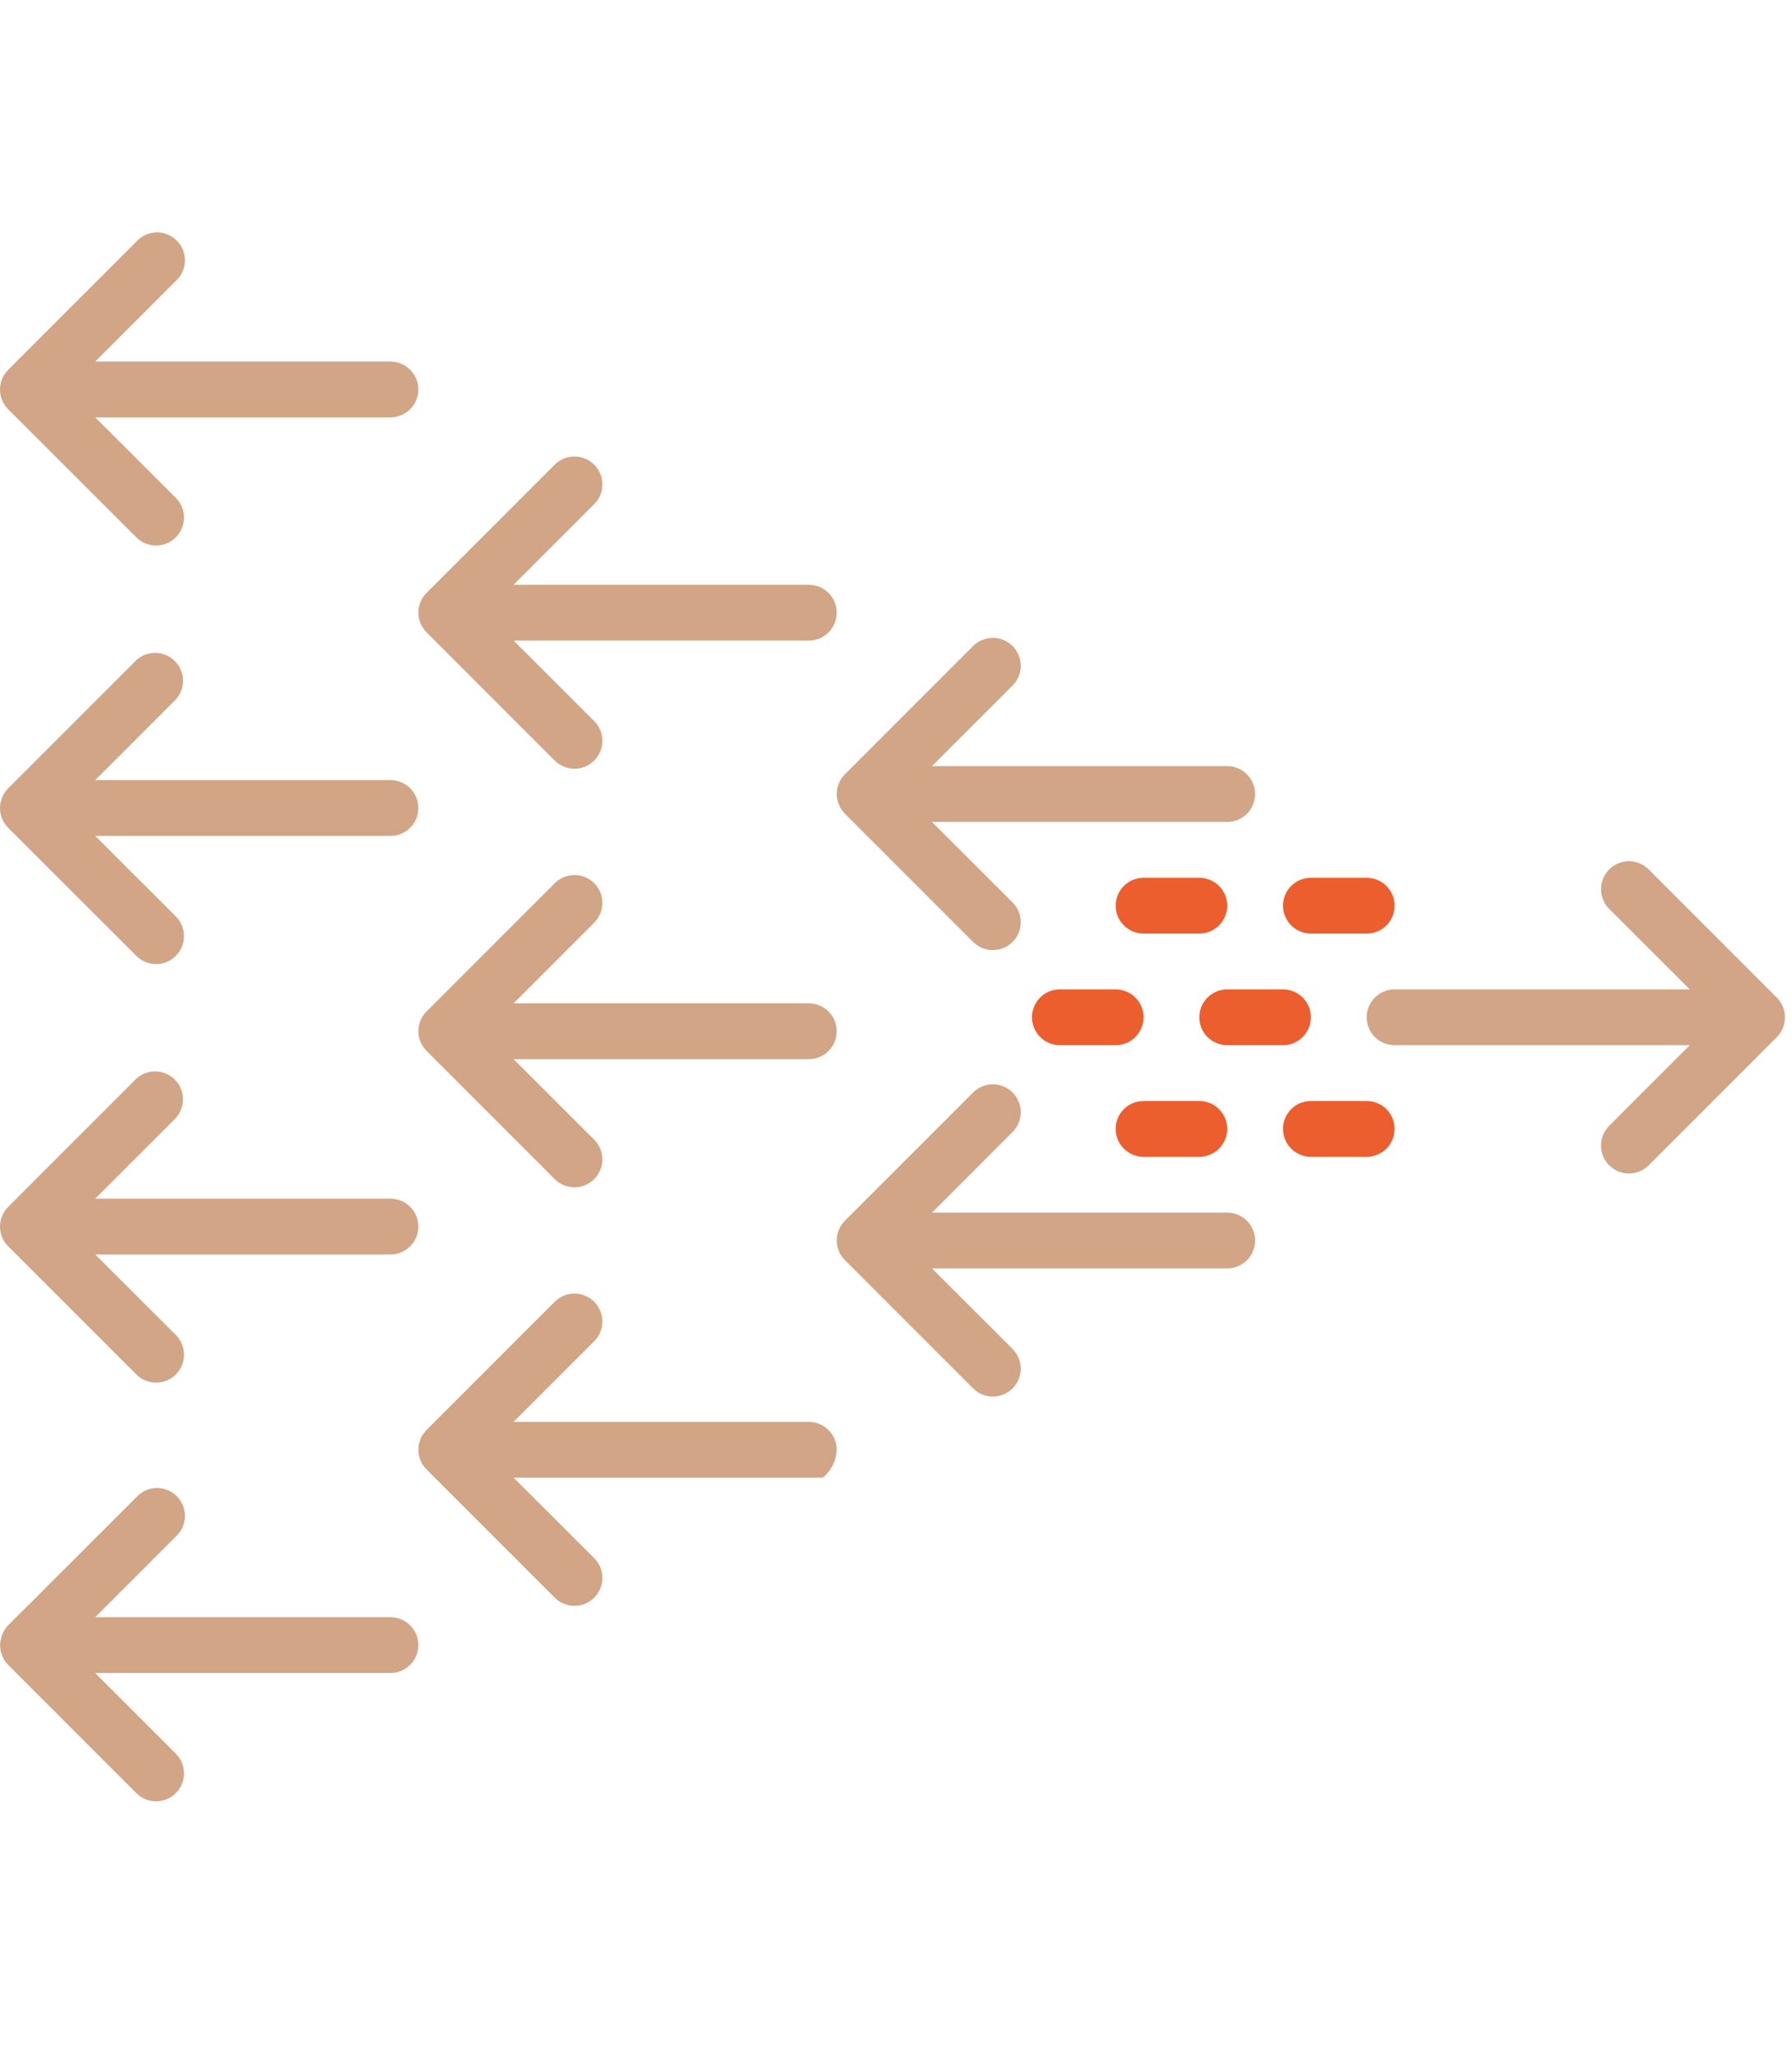 <svg width="54" height="62" viewBox="0 0 54 62" fill="none" xmlns="http://www.w3.org/2000/svg">
<path d="M36.14 30.643C36.14 30.866 36.229 31.08 36.386 31.238C36.544 31.395 36.758 31.484 36.981 31.484H38.662C38.885 31.484 39.098 31.395 39.256 31.238C39.414 31.08 39.502 30.866 39.502 30.643C39.502 30.42 39.414 30.206 39.256 30.049C39.098 29.891 38.885 29.803 38.662 29.803H36.981C36.758 29.803 36.544 29.891 36.386 30.049C36.229 30.206 36.14 30.42 36.14 30.643Z" fill="#EC5E2E"/>
<path d="M31.938 29.803C31.715 29.803 31.501 29.891 31.343 30.049C31.186 30.206 31.097 30.42 31.097 30.643C31.097 30.866 31.186 31.08 31.343 31.238C31.501 31.395 31.715 31.484 31.938 31.484H33.619C33.842 31.484 34.055 31.395 34.213 31.238C34.371 31.08 34.459 30.866 34.459 30.643C34.459 30.42 34.371 30.206 34.213 30.049C34.055 29.891 33.842 29.803 33.619 29.803H31.938Z" fill="#EC5E2E"/>
<path d="M34.459 34.846H36.14C36.363 34.846 36.577 34.757 36.734 34.6C36.892 34.442 36.981 34.228 36.981 34.005C36.981 33.782 36.892 33.569 36.734 33.411C36.577 33.253 36.363 33.165 36.14 33.165H34.459C34.236 33.165 34.023 33.253 33.865 33.411C33.707 33.569 33.619 33.782 33.619 34.005C33.619 34.228 33.707 34.442 33.865 34.6C34.023 34.757 34.236 34.846 34.459 34.846Z" fill="#EC5E2E"/>
<path d="M41.183 33.165H39.502C39.279 33.165 39.065 33.253 38.908 33.411C38.75 33.569 38.662 33.782 38.662 34.005C38.662 34.228 38.75 34.442 38.908 34.6C39.065 34.757 39.279 34.846 39.502 34.846H41.183C41.406 34.846 41.62 34.757 41.778 34.6C41.935 34.442 42.024 34.228 42.024 34.005C42.024 33.782 41.935 33.569 41.778 33.411C41.62 33.253 41.406 33.165 41.183 33.165Z" fill="#EC5E2E"/>
<path d="M39.502 28.122H41.183C41.406 28.122 41.62 28.033 41.778 27.876C41.935 27.718 42.024 27.504 42.024 27.281C42.024 27.058 41.935 26.845 41.778 26.687C41.62 26.529 41.406 26.441 41.183 26.441H39.502C39.279 26.441 39.065 26.529 38.908 26.687C38.75 26.845 38.662 27.058 38.662 27.281C38.662 27.504 38.75 27.718 38.908 27.876C39.065 28.033 39.279 28.122 39.502 28.122Z" fill="#EC5E2E"/>
<path d="M36.14 28.122C36.363 28.122 36.577 28.033 36.734 27.876C36.892 27.718 36.981 27.504 36.981 27.281C36.981 27.058 36.892 26.845 36.734 26.687C36.577 26.529 36.363 26.441 36.14 26.441H34.459C34.236 26.441 34.023 26.529 33.865 26.687C33.707 26.845 33.619 27.058 33.619 27.281C33.619 27.504 33.707 27.718 33.865 27.876C34.023 28.033 34.236 28.122 34.459 28.122H36.14Z" fill="#EC5E2E"/>
<path d="M53.543 30.051L49.681 26.189C49.602 26.111 49.51 26.049 49.408 26.006C49.306 25.964 49.196 25.942 49.086 25.942C48.975 25.942 48.866 25.964 48.764 26.006C48.662 26.049 48.569 26.111 48.491 26.189C48.413 26.267 48.351 26.36 48.309 26.462C48.267 26.564 48.245 26.673 48.245 26.783C48.245 26.894 48.267 27.003 48.309 27.105C48.351 27.207 48.413 27.3 48.491 27.378L50.92 29.803H42.024C41.801 29.803 41.587 29.891 41.429 30.049C41.272 30.207 41.183 30.421 41.183 30.643C41.183 30.866 41.272 31.08 41.429 31.238C41.587 31.395 41.801 31.484 42.024 31.484H50.92L48.491 33.913C48.413 33.991 48.351 34.084 48.309 34.186C48.267 34.288 48.245 34.397 48.245 34.508C48.245 34.618 48.267 34.727 48.309 34.829C48.351 34.931 48.413 35.024 48.491 35.102C48.569 35.18 48.662 35.242 48.764 35.285C48.866 35.327 48.975 35.349 49.086 35.349C49.196 35.349 49.306 35.327 49.408 35.285C49.51 35.242 49.602 35.18 49.681 35.102L53.543 31.24C53.621 31.162 53.683 31.069 53.725 30.967C53.767 30.865 53.789 30.756 53.789 30.645C53.789 30.535 53.767 30.426 53.725 30.324C53.683 30.222 53.621 30.129 53.543 30.051Z" fill="#D1A586"/>
<path d="M4.109 16.187C4.266 16.344 4.48 16.433 4.703 16.433C4.926 16.433 5.14 16.344 5.298 16.187C5.456 16.029 5.544 15.815 5.544 15.592C5.544 15.369 5.456 15.155 5.298 14.997L2.869 12.572H11.766C11.989 12.572 12.202 12.484 12.36 12.326C12.518 12.169 12.606 11.955 12.606 11.732C12.606 11.509 12.518 11.295 12.36 11.138C12.202 10.98 11.989 10.891 11.766 10.891H2.869L5.298 8.462C5.382 8.386 5.45 8.293 5.497 8.189C5.544 8.086 5.57 7.974 5.573 7.86C5.575 7.746 5.555 7.633 5.512 7.527C5.47 7.421 5.406 7.325 5.326 7.245C5.245 7.165 5.149 7.102 5.043 7.06C4.937 7.017 4.824 6.997 4.71 7C4.596 7.003 4.484 7.029 4.381 7.077C4.278 7.125 4.185 7.193 4.109 7.277L0.247 11.139C0.168 11.217 0.106 11.31 0.064 11.412C0.022 11.514 0 11.623 0 11.734C0 11.845 0.022 11.954 0.064 12.056C0.106 12.158 0.168 12.251 0.247 12.329L4.109 16.187Z" fill="#D1A586"/>
<path d="M4.109 28.794C4.187 28.872 4.279 28.934 4.381 28.976C4.483 29.019 4.593 29.04 4.703 29.04C4.814 29.04 4.923 29.019 5.025 28.976C5.127 28.934 5.22 28.872 5.298 28.794C5.376 28.716 5.438 28.623 5.48 28.521C5.522 28.419 5.544 28.31 5.544 28.199C5.544 28.089 5.522 27.98 5.48 27.878C5.438 27.776 5.376 27.683 5.298 27.605L2.869 25.18H11.766C11.989 25.18 12.202 25.091 12.36 24.934C12.518 24.776 12.606 24.562 12.606 24.339C12.606 24.116 12.518 23.903 12.36 23.745C12.202 23.587 11.989 23.499 11.766 23.499H2.869L5.298 21.07C5.443 20.91 5.52 20.7 5.514 20.484C5.509 20.269 5.42 20.063 5.267 19.911C5.115 19.759 4.909 19.671 4.693 19.666C4.478 19.661 4.268 19.739 4.109 19.885L0.247 23.747C0.168 23.825 0.106 23.918 0.064 24.02C0.022 24.122 0 24.231 0 24.341C0 24.452 0.022 24.561 0.064 24.663C0.106 24.765 0.168 24.858 0.247 24.936L4.109 28.794Z" fill="#D1A586"/>
<path d="M4.109 41.402C4.266 41.559 4.48 41.648 4.703 41.648C4.926 41.648 5.14 41.559 5.298 41.402C5.456 41.244 5.544 41.03 5.544 40.807C5.544 40.584 5.456 40.37 5.298 40.212L2.869 37.788H11.766C11.989 37.788 12.202 37.699 12.36 37.541C12.518 37.384 12.606 37.17 12.606 36.947C12.606 36.724 12.518 36.51 12.36 36.353C12.202 36.195 11.989 36.106 11.766 36.106H2.869L5.298 33.678C5.443 33.517 5.52 33.308 5.514 33.092C5.509 32.876 5.42 32.671 5.267 32.519C5.115 32.367 4.909 32.279 4.693 32.274C4.478 32.269 4.268 32.347 4.109 32.492L0.247 36.355C0.168 36.432 0.106 36.525 0.064 36.627C0.022 36.729 0 36.839 0 36.949C0 37.06 0.022 37.169 0.064 37.271C0.106 37.373 0.168 37.466 0.247 37.544L4.109 41.402Z" fill="#D1A586"/>
<path d="M11.766 48.714H2.869L5.298 46.285C5.382 46.209 5.45 46.116 5.497 46.012C5.544 45.908 5.57 45.796 5.573 45.682C5.575 45.569 5.555 45.455 5.512 45.35C5.47 45.244 5.406 45.148 5.326 45.068C5.245 44.987 5.149 44.924 5.043 44.882C4.937 44.84 4.824 44.82 4.71 44.823C4.596 44.826 4.484 44.852 4.381 44.9C4.278 44.947 4.185 45.016 4.109 45.1L0.246 48.958C0.207 48.998 0.172 49.041 0.141 49.088C0.141 49.088 0.12 49.13 0.108 49.151C0.092 49.178 0.078 49.206 0.066 49.235C0.056 49.263 0.048 49.291 0.041 49.319C0.041 49.344 0.041 49.365 0.02 49.391C-0.002 49.499 -0.002 49.61 0.02 49.718C0.02 49.744 0.02 49.769 0.041 49.79C0.048 49.818 0.056 49.846 0.066 49.874C0.078 49.903 0.092 49.931 0.108 49.958C0.108 49.958 0.108 50 0.141 50.021C0.172 50.068 0.207 50.112 0.246 50.151L4.109 54.014C4.266 54.171 4.48 54.26 4.703 54.26C4.926 54.26 5.14 54.171 5.298 54.014C5.456 53.856 5.544 53.642 5.544 53.419C5.544 53.196 5.456 52.982 5.298 52.824L2.869 50.395H11.766C11.989 50.395 12.202 50.307 12.36 50.149C12.518 49.991 12.606 49.778 12.606 49.555C12.606 49.332 12.518 49.118 12.36 48.96C12.202 48.803 11.989 48.714 11.766 48.714Z" fill="#D1A586"/>
<path d="M24.373 42.831H15.476L17.905 40.401C18.063 40.244 18.152 40.03 18.152 39.807C18.152 39.584 18.063 39.37 17.905 39.212C17.748 39.054 17.534 38.966 17.311 38.966C17.088 38.966 16.874 39.054 16.716 39.212L12.854 43.074C12.776 43.152 12.714 43.245 12.671 43.347C12.629 43.449 12.607 43.559 12.607 43.669C12.607 43.779 12.629 43.889 12.671 43.991C12.714 44.093 12.776 44.185 12.854 44.264L16.716 48.126C16.794 48.204 16.887 48.266 16.989 48.308C17.091 48.35 17.2 48.372 17.311 48.372C17.421 48.372 17.53 48.35 17.633 48.308C17.735 48.266 17.827 48.204 17.905 48.126C17.983 48.048 18.045 47.955 18.088 47.853C18.13 47.751 18.152 47.642 18.152 47.531C18.152 47.421 18.13 47.311 18.088 47.209C18.045 47.107 17.983 47.014 17.905 46.936L15.476 44.511H24.793C24.919 44.41 25.022 44.282 25.095 44.137C25.167 43.992 25.208 43.833 25.213 43.671C25.213 43.448 25.125 43.234 24.967 43.077C24.81 42.919 24.596 42.831 24.373 42.831Z" fill="#D1A586"/>
<path d="M25.213 31.064C25.213 30.841 25.125 30.627 24.967 30.469C24.81 30.312 24.596 30.223 24.373 30.223H15.476L17.905 27.794C18.063 27.636 18.152 27.422 18.152 27.199C18.152 26.976 18.063 26.762 17.905 26.605C17.748 26.447 17.534 26.358 17.311 26.358C17.088 26.358 16.874 26.447 16.716 26.605L12.854 30.467C12.776 30.545 12.714 30.638 12.671 30.74C12.629 30.842 12.607 30.951 12.607 31.061C12.607 31.172 12.629 31.281 12.671 31.383C12.714 31.485 12.776 31.578 12.854 31.656L16.716 35.518C16.874 35.676 17.088 35.765 17.311 35.765C17.534 35.765 17.748 35.676 17.905 35.518C18.063 35.361 18.152 35.147 18.152 34.924C18.152 34.701 18.063 34.487 17.905 34.329L15.476 31.904H24.373C24.596 31.904 24.81 31.816 24.967 31.658C25.125 31.5 25.213 31.287 25.213 31.064Z" fill="#D1A586"/>
<path d="M12.854 19.049L16.716 22.911C16.874 23.068 17.088 23.157 17.311 23.157C17.534 23.157 17.748 23.068 17.905 22.911C18.063 22.753 18.152 22.539 18.152 22.316C18.152 22.093 18.063 21.879 17.905 21.721L15.476 19.296H24.373C24.596 19.296 24.81 19.208 24.967 19.05C25.125 18.893 25.213 18.679 25.213 18.456C25.213 18.233 25.125 18.019 24.967 17.862C24.81 17.704 24.596 17.615 24.373 17.615H15.476L17.905 15.186C18.063 15.029 18.152 14.815 18.152 14.592C18.152 14.369 18.063 14.155 17.905 13.997C17.748 13.839 17.534 13.751 17.311 13.751C17.088 13.751 16.874 13.839 16.716 13.997L12.854 17.859C12.776 17.937 12.714 18.03 12.671 18.132C12.629 18.234 12.607 18.343 12.607 18.454C12.607 18.564 12.629 18.674 12.671 18.776C12.714 18.878 12.776 18.97 12.854 19.049Z" fill="#D1A586"/>
<path d="M25.462 24.512L29.324 28.374C29.481 28.531 29.695 28.62 29.918 28.62C30.141 28.62 30.355 28.531 30.513 28.374C30.671 28.216 30.759 28.002 30.759 27.779C30.759 27.556 30.671 27.342 30.513 27.184L28.084 24.76H36.981C37.204 24.76 37.417 24.671 37.575 24.513C37.733 24.356 37.821 24.142 37.821 23.919C37.821 23.696 37.733 23.482 37.575 23.325C37.417 23.167 37.204 23.078 36.981 23.078H28.084L30.513 20.649C30.671 20.492 30.759 20.278 30.759 20.055C30.759 19.832 30.671 19.618 30.513 19.46C30.355 19.302 30.141 19.214 29.918 19.214C29.695 19.214 29.481 19.302 29.324 19.46L25.462 23.322C25.383 23.4 25.322 23.493 25.279 23.595C25.237 23.697 25.215 23.806 25.215 23.917C25.215 24.027 25.237 24.137 25.279 24.239C25.322 24.341 25.383 24.433 25.462 24.512Z" fill="#D1A586"/>
<path d="M36.981 36.527H28.084L30.513 34.098C30.671 33.94 30.759 33.726 30.759 33.503C30.759 33.28 30.671 33.066 30.513 32.908C30.355 32.751 30.141 32.662 29.918 32.662C29.695 32.662 29.481 32.751 29.324 32.908L25.462 36.77C25.383 36.849 25.322 36.941 25.279 37.043C25.237 37.145 25.215 37.255 25.215 37.365C25.215 37.476 25.237 37.585 25.279 37.687C25.322 37.789 25.383 37.882 25.462 37.96L29.324 41.822C29.481 41.98 29.695 42.068 29.918 42.068C30.141 42.068 30.355 41.98 30.513 41.822C30.671 41.664 30.759 41.45 30.759 41.227C30.759 41.004 30.671 40.79 30.513 40.633L28.084 38.208H36.981C37.204 38.208 37.417 38.119 37.575 37.962C37.733 37.804 37.821 37.59 37.821 37.367C37.821 37.144 37.733 36.931 37.575 36.773C37.417 36.615 37.204 36.527 36.981 36.527Z" fill="#D1A586"/>
</svg>
